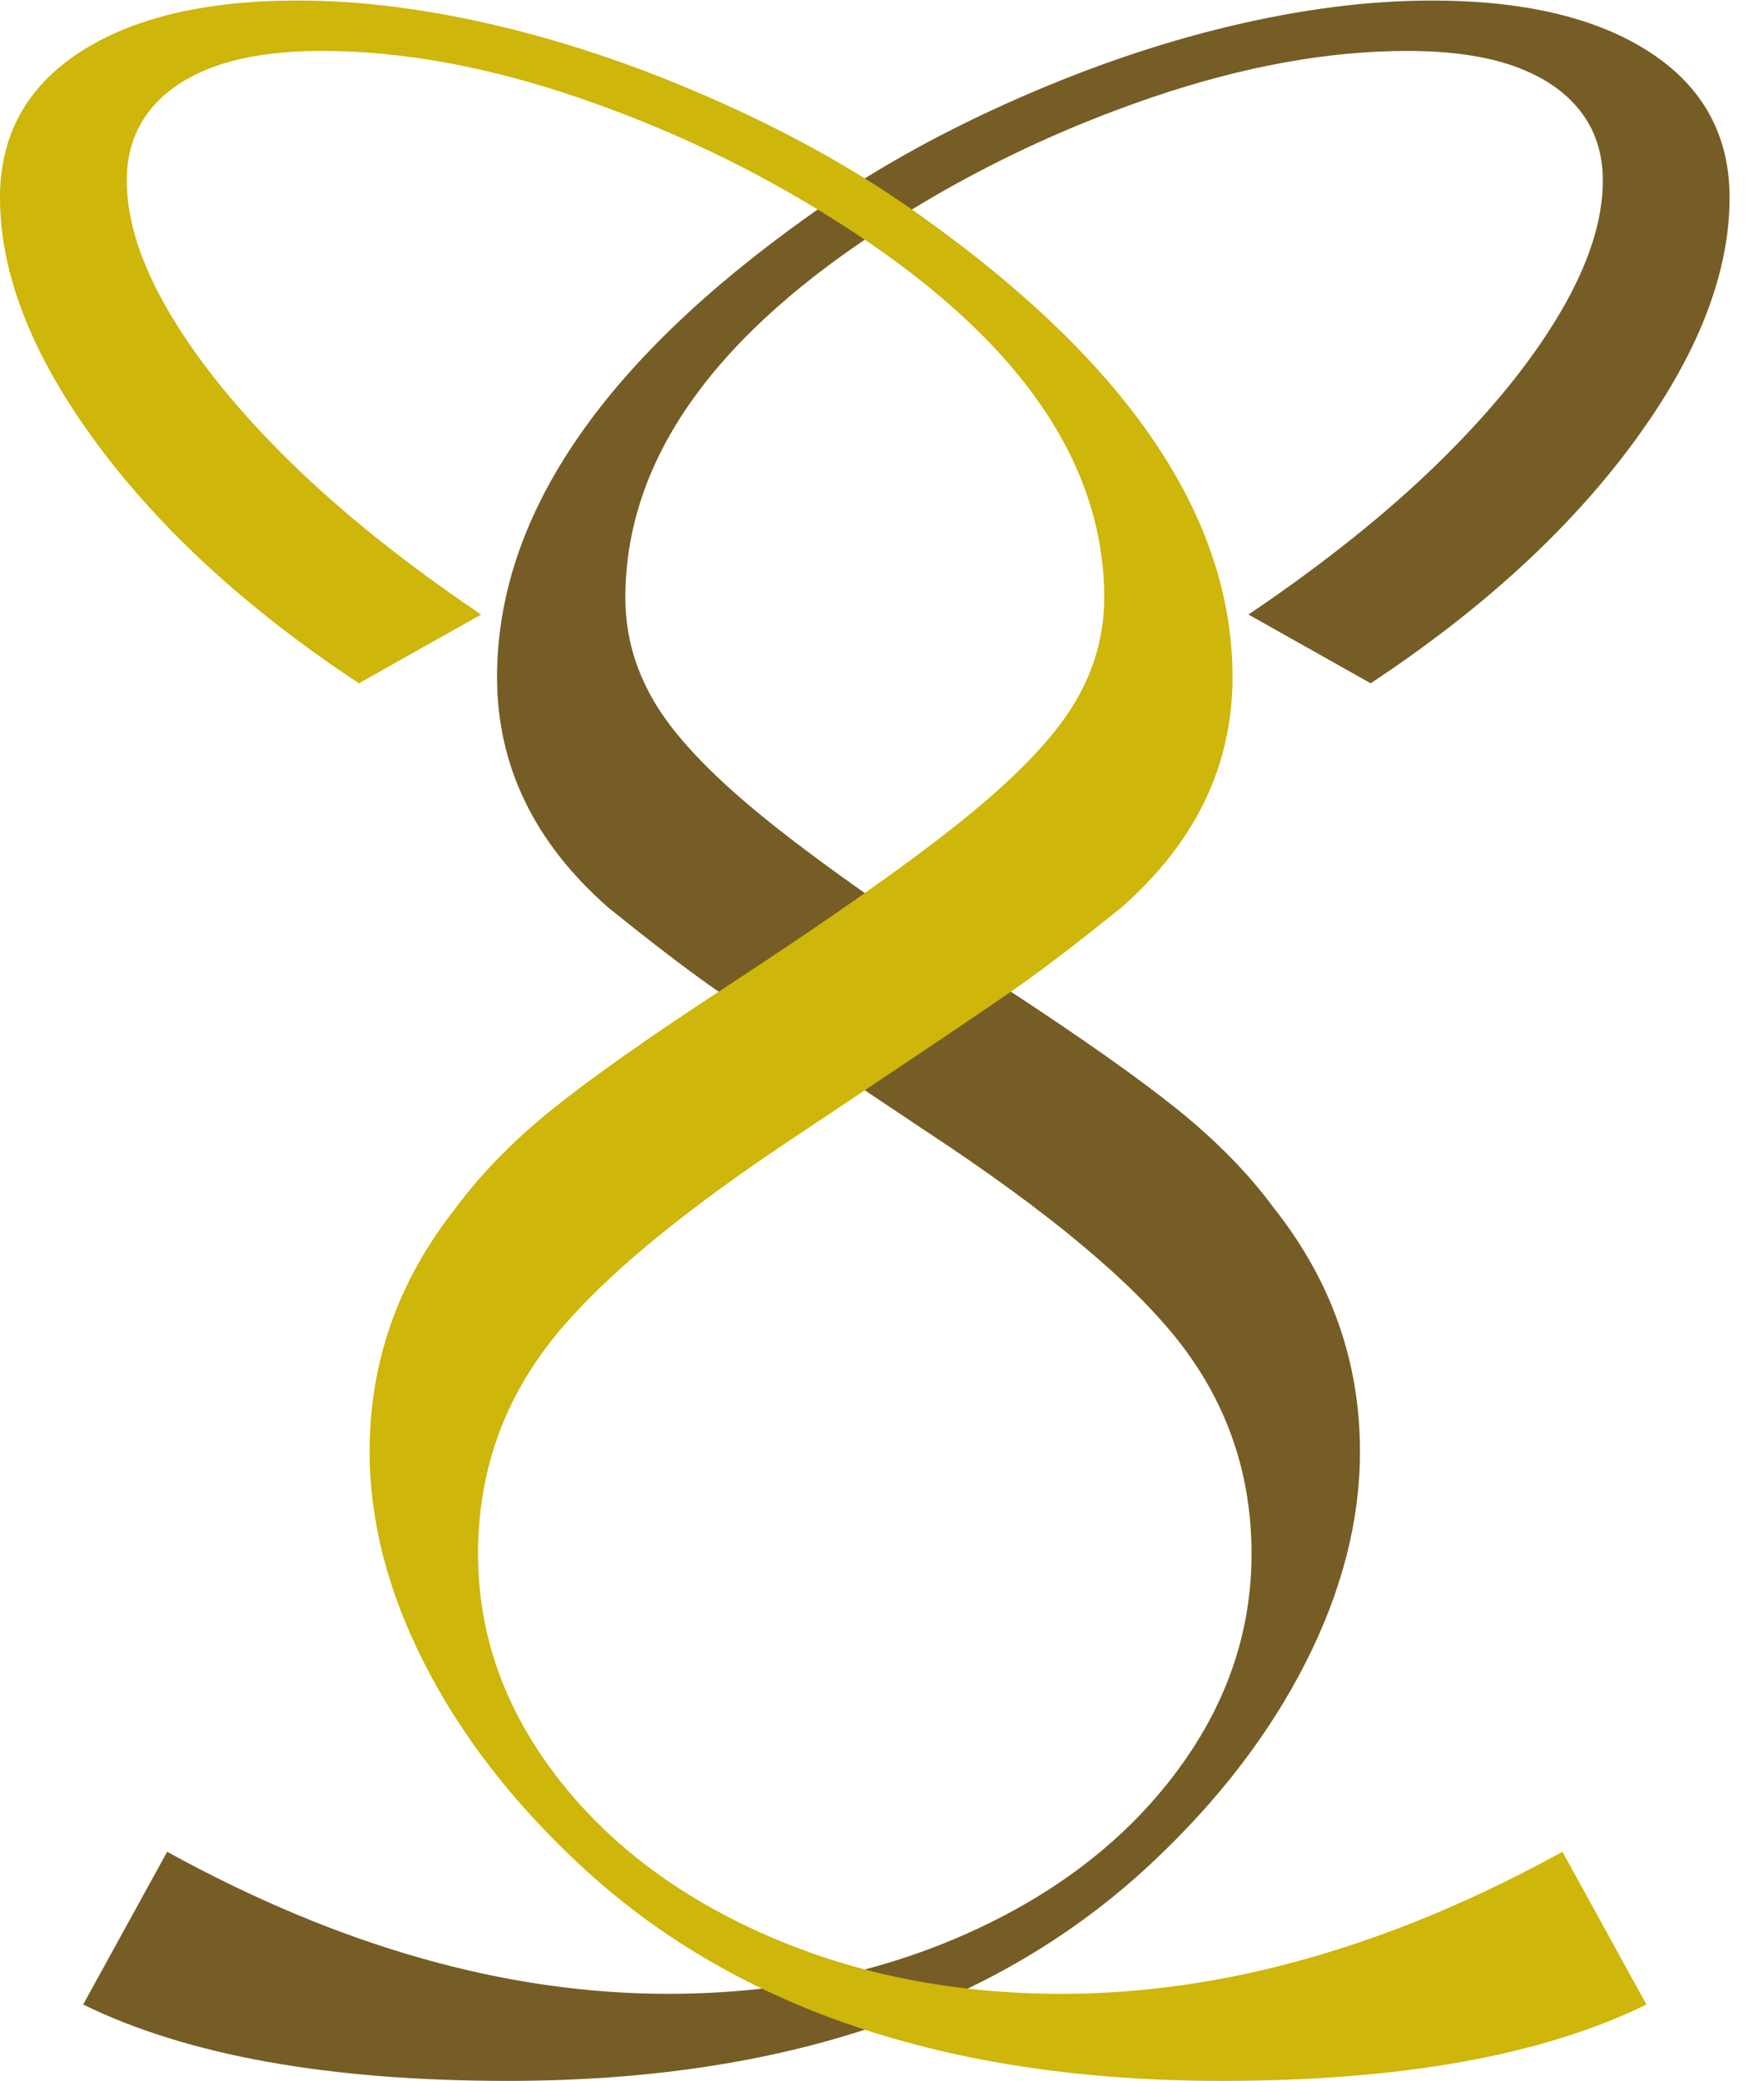 <?xml version="1.0" encoding="UTF-8" standalone="no"?>
<svg xmlns:dc="http://purl.org/dc/elements/1.1/" xmlns:cc="http://creativecommons.org/ns#" xmlns:rdf="http://www.w3.org/1999/02/22-rdf-syntax-ns#" xmlns:svg="http://www.w3.org/2000/svg" xmlns="http://www.w3.org/2000/svg" viewBox="0 0 131.125 154.667" height="154.667" width="131.125" xml:space="preserve" id="svg2" version="1.1">
  <defs id="defs6">
    <clipPath id="clipPath20">
      <path id="path18" d="M 0,116 H 98.34 V 0 H 0 Z"></path>
    </clipPath>
    <clipPath id="clipPath26">
      <path id="path24" d="M -65.491,146.691 H 741.825 V -47.797 H -65.491 Z"></path>
    </clipPath>
    <clipPath id="clipPath32">
      <path id="path30" d="M 0,0 H 98.344 V 116 H 0 Z"></path>
    </clipPath>
  </defs>
  <g transform="matrix(1.333,0,0,-1.333,0,154.667)" id="g10">
    <g id="g12"></g>
    <g id="g14">
      <g clip-path="url(#clipPath20)" id="g16">
        <g clip-path="url(#clipPath26)" id="g22">
          <g clip-path="url(#clipPath32)" id="g28">
            <path id="path34" style="fill:#765d25;fill-opacity:1;fill-rule:nonzero;stroke:none" d="M 4.637,4.258 9.322,12.775 C 18.917,7.495 28.229,4.855 37.256,4.855 c 6.018,0 11.512,1.092 16.48,3.279 4.968,2.185 8.885,5.166 11.754,8.943 2.866,3.775 4.301,7.878 4.301,12.307 0,4.372 -1.307,8.262 -3.917,11.668 -2.613,3.406 -7.324,7.352 -14.138,11.838 -6.643,4.429 -10.689,7.154 -12.137,8.176 -1.448,1.022 -3.336,2.47 -5.663,4.344 -4.145,3.633 -6.218,7.921 -6.218,12.86 0,8.913 5.792,17.487 17.375,25.721 3.236,2.327 6.941,4.427 11.114,6.302 4.173,1.874 8.275,3.292 12.307,4.258 4.03,0.966 7.806,1.448 11.327,1.448 5.166,0 9.227,-0.966 12.179,-2.895 2.952,-1.931 4.429,-4.629 4.429,-8.091 0,-4.259 -1.789,-8.815 -5.366,-13.67 C 87.506,86.489 82.622,82.018 76.434,77.93 L 69.62,81.763 c 4.202,2.837 7.75,5.676 10.646,8.516 2.896,2.838 5.139,5.606 6.729,8.303 1.589,2.696 2.385,5.153 2.385,7.367 0,1.533 -0.426,2.838 -1.278,3.917 -0.851,1.079 -2.073,1.902 -3.662,2.47 -1.59,0.567 -3.577,0.853 -5.961,0.853 -4.429,0 -9.186,-0.867 -14.266,-2.598 -5.082,-1.733 -9.866,-4.018 -14.351,-6.856 -9.994,-6.302 -14.989,-13.316 -14.989,-21.037 0,-2.158 0.596,-4.187 1.788,-6.089 1.193,-1.903 3.28,-4.045 6.26,-6.43 2.98,-2.386 7.338,-5.452 13.073,-9.198 4.259,-2.783 7.481,-5.055 9.667,-6.813 2.184,-1.761 3.988,-3.607 5.407,-5.537 3.18,-4.031 4.77,-8.546 4.77,-13.541 0,-3.862 -1.009,-7.78 -3.024,-11.755 C 70.799,19.362 67.946,15.642 64.255,12.18 55.624,4.059 43.645,3.835735e-4 28.314,3.835735e-4 18.32,3.835735e-4 10.429,1.421 4.637,4.258"></path>
            <path id="path36" style="fill:#ceb60a;fill-opacity:1;fill-rule:nonzero;stroke:none" d="M 68.135,0 C 52.804,0 40.825,4.059 32.194,12.18 c -3.69,3.461 -6.544,7.181 -8.559,11.155 -2.015,3.976 -3.024,7.893 -3.024,11.755 0,4.996 1.59,9.51 4.77,13.541 1.419,1.93 3.223,3.776 5.407,5.537 2.186,1.759 5.408,4.03 9.667,6.813 5.735,3.748 10.093,6.813 13.074,9.198 2.979,2.385 5.066,4.527 6.259,6.431 1.192,1.902 1.788,3.931 1.788,6.089 0,7.721 -4.995,14.734 -14.989,21.037 -4.485,2.838 -9.269,5.123 -14.351,6.855 -5.08,1.732 -9.837,2.598 -14.266,2.598 -2.384,0 -4.371,-0.286 -5.961,-0.853 -1.589,-0.568 -2.812,-1.391 -3.662,-2.469 -0.852,-1.079 -1.278,-2.385 -1.278,-3.918 0,-2.213 0.796,-4.67 2.385,-7.367 1.591,-2.697 3.833,-5.466 6.729,-8.304 2.896,-2.839 6.444,-5.678 10.646,-8.516 L 20.014,77.93 C 13.826,82.018 8.943,86.489 5.366,91.344 1.789,96.198 -4.794668e-4,100.755 -4.794668e-4,105.013 c 0,3.464 1.478,6.161 4.429,8.091 2.953,1.929 7.014,2.896 12.179,2.896 3.521,0 7.297,-0.483 11.327,-1.448 4.032,-0.966 8.134,-2.385 12.307,-4.259 4.173,-1.874 7.878,-3.975 11.114,-6.302 11.583,-8.233 17.375,-16.808 17.375,-25.722 0,-4.939 -2.072,-9.227 -6.218,-12.86 C 60.186,63.536 58.298,62.089 56.85,61.067 55.402,60.045 51.356,57.319 44.713,52.891 37.899,48.404 33.188,44.458 30.575,41.053 27.965,37.646 26.658,33.756 26.658,29.384 c 0,-4.429 1.435,-8.532 4.301,-12.307 2.868,-3.776 6.785,-6.757 11.754,-8.942 4.968,-2.187 10.462,-3.28 16.48,-3.28 9.027,0 18.34,2.64 27.935,7.921 L 91.812,4.258 C 86.02,1.42 78.129,0 68.135,0"></path>
            <path id="path38" style="fill:#765d25;fill-opacity:1;fill-rule:nonzero;stroke:none" d="m 122.077,11.352 c 3.942,-3.808 8.87,-5.71 14.784,-5.71 5.913,0 10.841,1.903 14.783,5.71 3.941,3.805 5.914,8.869 5.914,15.19 0,6.388 -1.988,11.571 -5.965,15.548 -3.977,3.976 -8.887,5.964 -14.732,5.964 -5.847,0 -10.756,-1.988 -14.732,-5.964 -3.977,-3.977 -5.965,-9.16 -5.965,-15.548 0,-6.321 1.97,-11.385 5.913,-15.19 M 155.11,7.783 C 150.215,3.094 144.132,0.748 136.86,0.748 c -7.274,0 -13.356,2.346 -18.249,7.035 -4.894,4.691 -7.342,10.943 -7.342,18.76 0,7.815 2.447,14.137 7.342,18.963 4.893,4.825 10.975,7.239 18.249,7.239 7.272,0 13.355,-2.414 18.25,-7.239 4.893,-4.826 7.341,-11.148 7.341,-18.963 0,-7.816 -2.447,-14.069 -7.341,-18.76"></path>
            <path id="path40" style="fill:#765d25;fill-opacity:1;fill-rule:nonzero;stroke:none" d="m 247.478,1.462 h -4.893 v 9.073 c -3.604,-6.458 -9.584,-9.752 -17.944,-9.889 -6.798,0 -12.286,1.989 -16.466,5.966 -4.18,3.976 -6.269,9.395 -6.269,16.26 v 29.058 h 4.995 V 22.975 c 0,-5.642 1.596,-9.977 4.792,-13 3.194,-3.024 7.577,-4.503 13.152,-4.434 5.165,0.067 9.396,1.835 12.693,5.301 3.296,3.466 4.944,7.815 4.944,13.051 v 28.036 h 4.996 z"></path>
            <path id="path42" style="fill:#765d25;fill-opacity:1;fill-rule:nonzero;stroke:none" d="m 288.666,72.829 h 4.996 V 1.462 h -4.996 z"></path>
            <path id="path44" style="fill:#765d25;fill-opacity:1;fill-rule:nonzero;stroke:none" d="m 358.401,47.85 c -5.982,0 -10.909,-1.834 -14.784,-5.505 -3.873,-3.671 -5.811,-8.905 -5.811,-15.701 0,-6.729 1.953,-11.929 5.863,-15.6 3.908,-3.669 8.819,-5.503 14.732,-5.503 5.981,0 10.909,1.97 14.784,5.912 3.874,3.941 5.811,9.039 5.811,15.293 0,6.184 -1.955,11.248 -5.863,15.191 -3.909,3.94 -8.818,5.913 -14.732,5.913 m 20.696,24.979 h 4.895 V 1.462 h -4.895 V 12.575 c -2.038,-3.739 -4.962,-6.663 -8.767,-8.768 -3.808,-2.107 -7.885,-3.161 -12.234,-3.161 -7.275,0 -13.291,2.309 -18.046,6.933 -4.759,4.621 -7.137,10.977 -7.137,19.066 0,8.088 2.396,14.443 7.189,19.066 4.79,4.621 10.822,6.933 18.095,6.933 4.554,0 8.682,-0.987 12.387,-2.957 3.703,-1.973 6.541,-4.929 8.512,-8.869 z"></path>
            <path id="path46" style="fill:#765d25;fill-opacity:1;fill-rule:nonzero;stroke:none" d="m 431.397,52.03 h -4.996 V 1.462 h 4.996 z m -5.149,13.305 c -0.85,0.713 -1.274,1.682 -1.274,2.906 0,1.224 0.425,2.192 1.274,2.906 0.85,0.714 1.767,1.071 2.753,1.071 0.984,0 1.901,-0.357 2.753,-1.071 0.85,-0.713 1.274,-1.682 1.274,-2.906 0,-1.224 -0.425,-2.192 -1.274,-2.906 -0.852,-0.714 -1.769,-1.071 -2.753,-1.071 -0.986,0 -1.903,0.357 -2.753,1.071"></path>
            <path id="path48" style="fill:#765d25;fill-opacity:1;fill-rule:nonzero;stroke:none" d="m 473.707,51.827 h 4.894 v -8.973 c 3.603,6.457 9.583,9.753 17.945,9.89 6.795,0 12.285,-1.989 16.465,-5.965 4.18,-3.976 6.271,-9.398 6.271,-16.262 V 1.462 H 514.284 V 30.417 c 0,5.64 -1.599,9.974 -4.793,12.998 -3.194,3.024 -7.579,4.502 -13.151,4.435 -5.167,-0.068 -9.396,-1.834 -12.694,-5.301 -3.297,-3.467 -4.943,-7.817 -4.943,-13.05 V 1.462 h -4.996 z"></path>
            <path id="path50" style="fill:#765d25;fill-opacity:1;fill-rule:nonzero;stroke:none" d="m 562.609,28.683 h 40.882 c -0.068,6.117 -1.936,10.874 -5.607,14.274 -3.671,3.397 -8.599,5.097 -14.784,5.097 -5.369,0 -9.991,-1.733 -13.865,-5.199 -3.873,-3.467 -6.083,-8.19 -6.626,-14.171 M 583.1,0.749 c -7.272,0 -13.354,2.361 -18.247,7.086 -4.895,4.723 -7.342,10.993 -7.342,18.809 0,7.477 2.481,13.678 7.442,18.607 4.96,4.927 11.011,7.391 18.147,7.391 7.75,0 14.052,-2.414 18.912,-7.239 4.859,-4.826 6.849,-11.861 5.966,-21.104 h -45.369 c 0.475,-5.709 2.667,-10.246 6.576,-13.611 3.908,-3.364 8.546,-5.046 13.915,-5.046 3.467,0 6.899,0.679 10.299,2.039 3.397,1.36 6.015,3.228 7.85,5.608 l 3.568,-2.855 C 602.437,7.306 599.276,4.911 595.335,3.246 591.392,1.58 587.316,0.749 583.1,0.749"></path>
            <path id="path52" style="fill:#765d25;fill-opacity:1;fill-rule:nonzero;stroke:none" d="m 648.962,51.827 h 4.689 l 0.204,-8.973 c 1.495,3.195 3.773,5.572 6.832,7.137 3.059,1.562 6.354,2.345 9.889,2.345 3.807,0.135 7.408,-0.851 10.808,-2.956 l -2.244,-4.078 c -2.514,1.563 -5.37,2.346 -8.564,2.346 -4.689,-0.069 -8.632,-1.733 -11.826,-4.996 -3.194,-3.262 -4.791,-7.205 -4.791,-11.827 V 1.462 h -4.996 z"></path>
          </g>
        </g>
      </g>
    </g>
  </g>
</svg>
